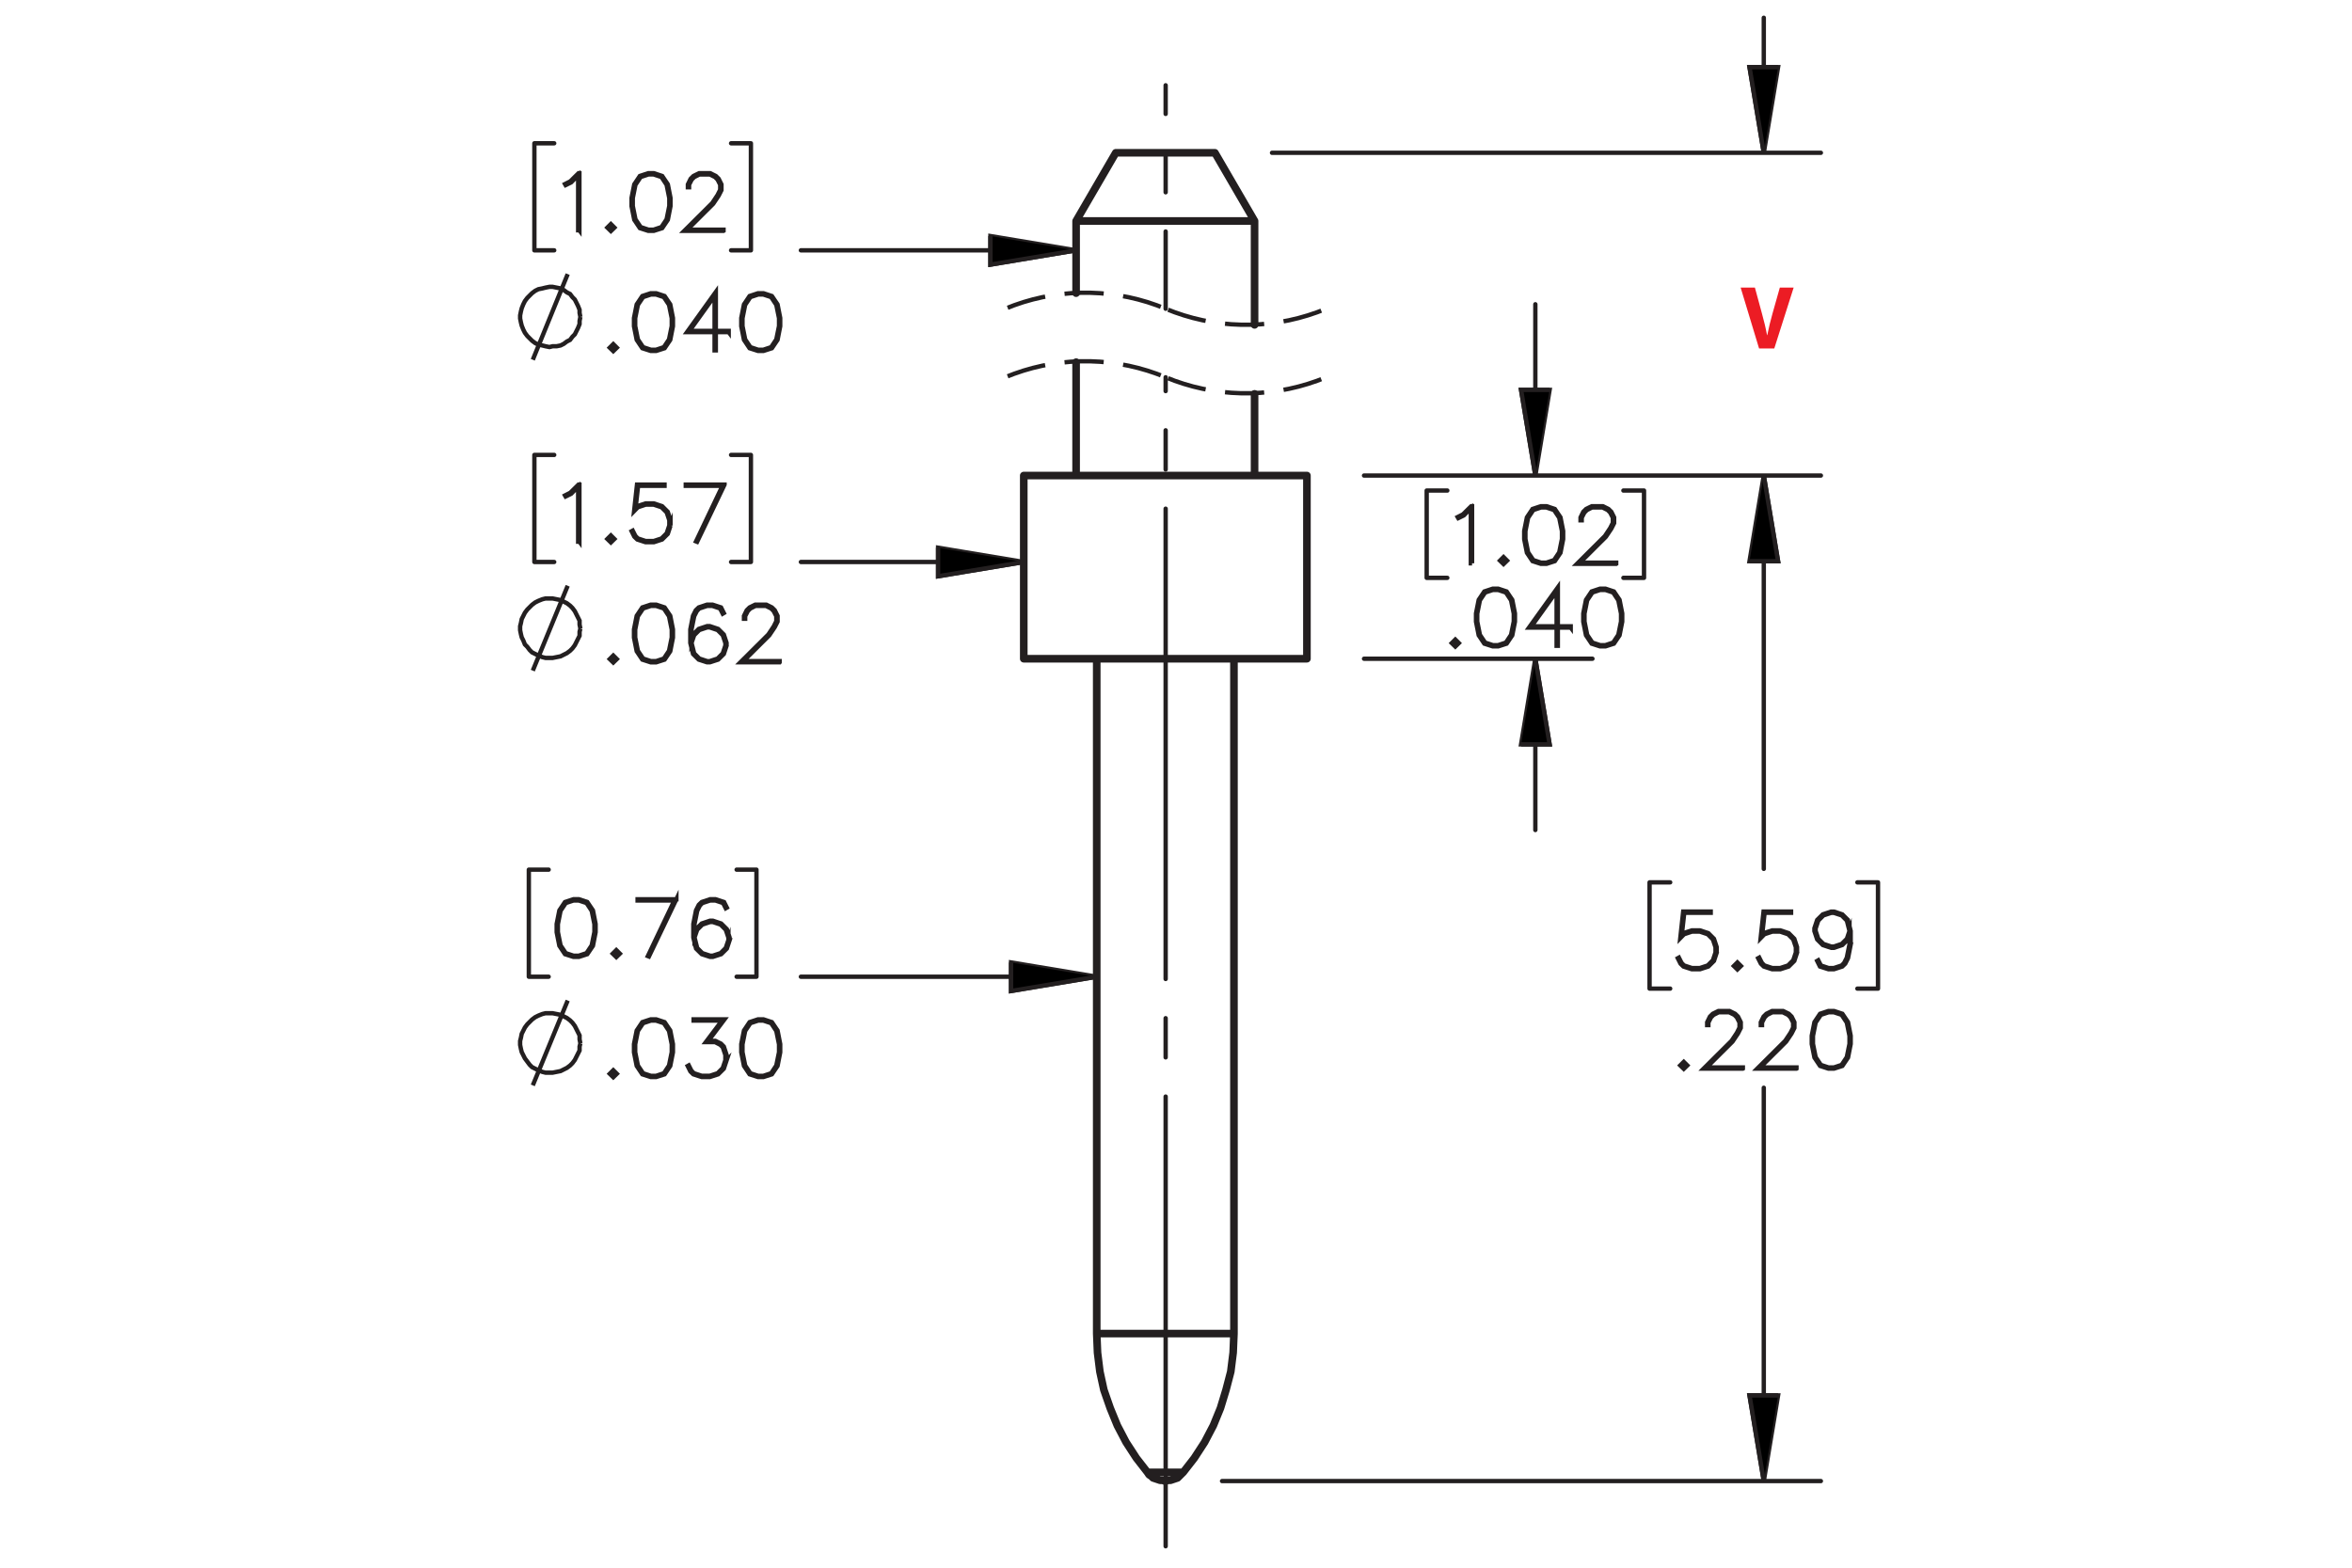 <?xml version="1.0" encoding="UTF-8"?><svg id="Layer_1" xmlns="http://www.w3.org/2000/svg" viewBox="0 0 216 144"><defs><style>.cls-1,.cls-2,.cls-3,.cls-4,.cls-5,.cls-6,.cls-7,.cls-8{stroke:#231f20;}.cls-1,.cls-2,.cls-3,.cls-6,.cls-7,.cls-8{stroke-width:.4px;}.cls-1,.cls-3,.cls-4,.cls-6,.cls-7,.cls-8{fill:none;}.cls-1,.cls-4,.cls-6,.cls-7{stroke-linecap:round;stroke-linejoin:round;}.cls-2,.cls-3,.cls-5,.cls-8{stroke-miterlimit:10;}.cls-4{stroke-width:.7px;}.cls-5{stroke-width:.4px;}.cls-6{stroke-dashoffset:36.102px;}.cls-6,.cls-7{stroke-dasharray:43.2 3.6 3.6 3.6;}.cls-7{stroke-dashoffset:1.894px;}.cls-9{fill:#ec1c24;}.cls-8{stroke-dasharray:3.6 1.8;stroke-dashoffset:-.483px;}</style></defs><path class="cls-5" d="M135.19,51.743h-.114v-5.055l-.649.658-.504.245-.056-.096.487-.248.756-.748h.08v5.245Z"/><path class="cls-5" d="M138.404,51.495l-.325.317-.324-.317.324-.324.325.324ZM138.248,51.495l-.169-.169-.169.169.169.169.169-.169Z"/><path class="cls-5" d="M143.556,49.527l-.245,1.248-.519.769-.769.248h-.512l-.769-.248-.515-.769-.249-1.248v-.758l.249-1.248.515-.769.769-.255h.512l.769.255.519.769.245,1.248v.758ZM143.444,49.51v-.724l-.248-1.223-.474-.713-.714-.238h-.48l-.715.238-.477.713-.245,1.223v.724l.245,1.223.477.713.715.238h.48l.714-.238.474-.713.248-1.223Z"/><path class="cls-5" d="M148.424,51.791h-3.598l2.565-2.554.486-.734.242-.482v-.465l-.242-.472-.231-.234-.477-.238h-.959l-.474.238-.234.234-.242.472v.234h-.11v-.262l.252-.517.263-.259.518-.255h1.019l.515.255.263.259.256.517v.524l-.256.506-.501.748-2.386,2.377h3.332v.107Z"/><path class="cls-5" d="M133.975,59.072l-.324.317-.325-.317.325-.324.324.324ZM133.819,59.072l-.169-.169-.17.169.17.169.169-.169Z"/><path class="cls-5" d="M139.129,57.105l-.245,1.248-.518.769-.77.248h-.512l-.769-.248-.516-.769-.248-1.248v-.758l.248-1.248.516-.769.769-.255h.512l.77.255.518.769.245,1.248v.758ZM139.019,57.087v-.724l-.248-1.223-.474-.713-.715-.238h-.48l-.715.238-.477.713-.245,1.223v.724l.245,1.223.477.713.715.238h.48l.715-.238.474-.713.248-1.223Z"/><path class="cls-5" d="M144.249,57.645h-1.182v1.675h-.114v-1.675h-2.532l2.647-3.69v3.577h1.182v.114ZM142.953,57.532v-3.222l-2.308,3.222h2.308Z"/><path class="cls-5" d="M148.981,57.105l-.245,1.248-.518.769-.77.248h-.512l-.769-.248-.516-.769-.248-1.248v-.758l.248-1.248.516-.769.769-.255h.512l.77.255.518.769.245,1.248v.758ZM148.87,57.087v-.724l-.248-1.223-.474-.713-.715-.238h-.48l-.715.238-.477.713-.245,1.223v.724l.245,1.223.477.713.715.238h.48l.715-.238.474-.713.248-1.223Z"/><path class="cls-5" d="M157.657,87.505l-.252.762-.518.513-.764.248h-.757l-.764-.248-.269-.262-.249-.499.1-.056.246.486.228.234.722.237h.73l.722-.237.474-.476.241-.721v-.478l-.241-.721-.474-.472-.722-.241h-.73l-.722.241-.346.354.267-2.436h2.528v.113h-2.429l-.225,2.009.148-.142.764-.251h.757l.764.251.518.518.252.762v.51Z"/><path class="cls-5" d="M159.882,88.731l-.324.317-.325-.317.325-.324.324.324ZM159.727,88.731l-.169-.169-.17.169.17.169.169-.169Z"/><path class="cls-5" d="M165.036,87.505l-.252.762-.518.513-.764.248h-.757l-.764-.248-.269-.262-.249-.499.1-.056.246.486.228.234.722.237h.73l.722-.237.474-.476.241-.721v-.478l-.241-.721-.474-.472-.722-.241h-.73l-.722.241-.346.354.267-2.436h2.528v.113h-2.429l-.225,2.009.148-.142.764-.251h.757l.764.251.518.518.252.762v.51Z"/><path class="cls-5" d="M169.962,86.764l-.245,1.247-.255.507-.27.262-.764.248h-.512l-.777-.248-.255-.513.1-.059.242.476.708.237h.48l.722-.237.225-.234.242-.479.248-1.223v-.883l-.142.424-.518.517-.764.256h-.263l-.764-.256-.518-.517-.253-.762v-.262l.253-.762.518-.513.764-.255h.263l.764.255.518.513.252,1.01v1.251ZM169.852,85.519l-.241-.958-.474-.476-.722-.237h-.235l-.722.237-.474.476-.241.717v.234l.241.721.474.472.722.241h.235l.722-.241.474-.472.241-.714Z"/><path class="cls-5" d="M154.956,97.863l-.324.317-.325-.317.325-.324.324.324ZM154.801,97.863l-.169-.169-.17.169.17.169.169-.169Z"/><path class="cls-5" d="M160.056,98.159h-3.6l2.566-2.553.487-.734.242-.482v-.465l-.242-.473-.231-.234-.477-.237h-.961l-.473.237-.235.234-.241.473v.234h-.111v-.262l.253-.518.263-.258.518-.255h1.02l.515.255.263.258.255.518v.523l-.255.507-.501.747-2.388,2.378h3.334v.106Z"/><path class="cls-5" d="M164.981,98.159h-3.6l2.566-2.553.487-.734.242-.482v-.465l-.242-.473-.231-.234-.477-.237h-.961l-.473.237-.235.234-.241.473v.234h-.111v-.262l.253-.518.263-.258.518-.255h1.02l.515.255.263.258.255.518v.523l-.255.507-.501.747-2.388,2.378h3.334v.106Z"/><path class="cls-5" d="M169.962,95.895l-.245,1.247-.518.769-.77.248h-.512l-.769-.248-.516-.769-.248-1.247v-.758l.248-1.247.516-.769.769-.255h.512l.77.255.518.769.245,1.247v.758ZM169.852,95.879v-.724l-.248-1.224-.474-.714-.715-.237h-.48l-.715.237-.477.714-.245,1.224v.724l.245,1.223.477.714.715.237h.48l.715-.237.474-.714.248-1.223Z"/><path class="cls-5" d="M54.7,85.629l-.245,1.247-.519.769-.77.248h-.511l-.77-.248-.515-.769-.248-1.247v-.758l.248-1.247.515-.769.77-.255h.511l.77.255.519.769.245,1.247v.758ZM54.589,85.612v-.724l-.249-1.224-.473-.714-.715-.237h-.48l-.715.237-.477.714-.245,1.224v.724l.245,1.223.477.714.715.237h.48l.715-.237.473-.714.249-1.223Z"/><path class="cls-5" d="M56.925,87.597l-.325.317-.325-.317.325-.324.325.324ZM56.769,87.597l-.169-.169-.169.169.169.169.169-.169Z"/><path class="cls-5" d="M62.117,82.601l-2.522,5.258-.097-.038,2.432-5.106h-3.375v-.113h3.562Z"/><path class="cls-5" d="M67.004,86.37l-.252.762-.519.513-.763.248h-.263l-.763-.248-.519-.513-.252-1.01v-1.251l.245-1.247.256-.511.27-.258.763-.255h.511l.777.255.256.513-.101.059-.242-.476-.708-.237h-.48l-.722.237-.225.234-.242.479-.249,1.224v.882l.142-.424.519-.517.763-.256h.263l.763.256.519.517.252.762v.262ZM66.894,86.353v-.231l-.242-.721-.473-.472-.722-.241h-.235l-.722.241-.473.472-.242.714.242.958.473.476.722.237h.235l.722-.237.473-.476.242-.721Z"/><path class="cls-3" d="M48.93,99.696l3.205-7.794M53.3,95.836l-.073-.364v-.364l-.146-.291-.146-.291-.146-.291-.218-.291-.218-.218-.291-.218-.291-.146-.291-.146-.364-.073-.364-.073h-.656l-.291.073-.364.146-.291.146-.291.218-.218.218-.218.218-.218.291-.146.291-.146.291-.073.364-.073.291v.364l.073.364.073.291.146.291.146.291.218.291.218.291.218.218.291.146.291.146.364.146.291.073h.656l.364-.073.364-.073.291-.146.291-.146.291-.218.218-.218.218-.291.146-.291.146-.291.146-.291v-.364l.073-.291"/><path class="cls-5" d="M56.647,98.631l-.325.317-.325-.317.325-.324.325.324ZM56.491,98.631l-.169-.169-.169.169.169.169.169-.169Z"/><path class="cls-5" d="M61.801,96.663l-.245,1.247-.519.769-.77.248h-.511l-.77-.248-.515-.769-.248-1.247v-.758l.248-1.247.515-.769.77-.255h.511l.77.255.519.769.245,1.247v.758ZM61.69,96.647v-.724l-.249-1.224-.473-.714-.715-.237h-.48l-.715.237-.477.714-.245,1.224v.724l.245,1.223.477.714.715.237h.48l.715-.237.473-.714.249-1.223Z"/><path class="cls-5" d="M66.727,97.404l-.252.762-.519.513-.763.248h-.757l-.763-.248-.27-.262-.248-.499.1-.056.245.486.228.234.722.237h.729l.722-.237.473-.476.242-.721v-.478l-.242-.721-.235-.224-.473-.241h-.843l1.485-1.975h-2.608v-.113h2.836l-1.485,1.974h.643l.518.256.263.269.252.762v.51Z"/><path class="cls-5" d="M71.653,96.663l-.245,1.247-.519.769-.77.248h-.511l-.77-.248-.515-.769-.248-1.247v-.758l.248-1.247.515-.769.77-.255h.511l.77.255.519.769.245,1.247v.758ZM71.543,96.647v-.724l-.249-1.224-.473-.714-.715-.237h-.48l-.715.237-.477.714-.245,1.224v.724l.245,1.223.477.714.715.237h.48l.715-.237.473-.714.249-1.223Z"/><path class="cls-5" d="M53.21,49.756h-.114v-5.055l-.649.658-.504.245-.055-.096.487-.248.756-.748h.08v5.245Z"/><path class="cls-5" d="M56.425,49.508l-.325.317-.324-.317.324-.324.325.324ZM56.27,49.508l-.169-.169-.169.169.169.169.169-.169Z"/><path class="cls-5" d="M61.577,48.281l-.252.761-.518.514-.763.248h-.756l-.763-.248-.27-.262-.248-.499.1-.055.245.486.228.234.722.238h.729l.722-.238.473-.476.242-.72v-.479l-.242-.72-.473-.472-.722-.241h-.729l-.722.241-.345.354.266-2.436h2.528v.114h-2.428l-.224,2.009.148-.141.763-.252h.756l.763.252.518.517.252.762v.51Z"/><path class="cls-5" d="M66.539,44.511l-2.521,5.258-.097-.038,2.431-5.107h-3.373v-.114h3.56Z"/><path class="cls-3" d="M48.93,61.6l3.205-7.794M53.3,57.739l-.073-.364v-.364l-.146-.291-.146-.291-.146-.291-.218-.291-.218-.218-.291-.218-.291-.146-.291-.146-.364-.073-.364-.073h-.656l-.291.073-.364.146-.291.146-.291.218-.218.218-.218.218-.218.291-.146.291-.146.291-.073.364-.073.291v.364l.073.364.073.291.146.291.146.364.218.218.218.291.218.218.291.146.291.146.364.146.291.073h.656l.364-.073.364-.073.291-.146.291-.146.291-.218.218-.218.218-.291.146-.291.146-.291.146-.291v-.364l.073-.291"/><path class="cls-5" d="M56.647,60.539l-.325.317-.325-.317.325-.324.325.324ZM56.491,60.539l-.169-.169-.169.169.169.169.169-.169Z"/><path class="cls-5" d="M61.801,58.571l-.245,1.248-.519.769-.77.248h-.511l-.77-.248-.515-.769-.248-1.248v-.758l.248-1.248.515-.769.77-.255h.511l.77.255.519.769.245,1.248v.758ZM61.69,58.554v-.724l-.249-1.223-.473-.713-.715-.238h-.48l-.715.238-.477.713-.245,1.223v.724l.245,1.223.477.713.715.238h.48l.715-.238.473-.713.249-1.223Z"/><path class="cls-5" d="M66.727,59.312l-.252.761-.519.514-.763.248h-.263l-.763-.248-.519-.514-.252-1.01v-1.25l.245-1.248.256-.51.27-.259.763-.255h.511l.777.255.256.514-.101.059-.242-.476-.708-.238h-.48l-.722.238-.225.234-.242.479-.249,1.223v.882l.142-.424.519-.517.763-.255h.263l.763.255.519.517.252.761v.262ZM66.617,59.295v-.231l-.242-.72-.473-.472-.722-.241h-.235l-.722.241-.473.472-.242.713.242.958.473.476.722.238h.235l.722-.238.473-.476.242-.72Z"/><path class="cls-5" d="M71.598,60.835h-3.6l2.566-2.554.487-.734.242-.482v-.465l-.242-.472-.231-.234-.477-.238h-.96l-.473.238-.235.234-.242.472v.234h-.11v-.262l.252-.517.263-.259.518-.255h1.019l.515.255.263.259.256.517v.524l-.256.506-.501.748-2.387,2.377h3.333v.107Z"/><path class="cls-5" d="M53.21,21.154h-.114v-5.055l-.649.658-.504.245-.055-.096.487-.248.756-.748h.08v5.245Z"/><path class="cls-5" d="M56.425,20.906l-.325.317-.324-.317.324-.324.325.324ZM56.27,20.906l-.169-.169-.169.169.169.169.169-.169Z"/><path class="cls-5" d="M61.577,18.939l-.245,1.248-.518.769-.77.248h-.511l-.77-.248-.515-.769-.248-1.248v-.758l.248-1.248.515-.769.77-.255h.511l.77.255.518.769.245,1.248v.758ZM61.466,18.921v-.724l-.248-1.223-.473-.713-.715-.238h-.48l-.715.238-.477.713-.245,1.223v.724l.245,1.223.477.713.715.238h.48l.715-.238.473-.713.248-1.223Z"/><path class="cls-5" d="M66.445,21.203h-3.598l2.566-2.554.487-.734.242-.482v-.465l-.242-.472-.231-.234-.477-.238h-.96l-.473.238-.235.234-.242.472v.234h-.11v-.262l.252-.517.263-.259.518-.255h1.019l.514.255.263.259.255.517v.524l-.255.506-.501.748-2.386,2.377h3.332v.107Z"/><path class="cls-3" d="M48.93,33.046l3.205-7.867M53.3,29.113l-.073-.364v-.291l-.146-.364-.146-.291-.146-.291-.218-.218-.218-.291-.291-.146-.291-.218-.291-.146-.364-.073-.364-.073h-.291l-.364.073-.291.073-.364.073-.291.146-.291.218-.218.218-.218.218-.218.291-.146.291-.146.364-.073.291-.073.364v.291l.073.364.073.291.146.364.146.291.218.291.218.218.218.218.291.218.291.146.364.073.291.073.364.073.291-.073h.364l.364-.073.291-.146.291-.218.291-.146.218-.291.218-.218.146-.291.146-.291.146-.364v-.291l.073-.364"/><path class="cls-5" d="M56.647,31.936l-.325.317-.325-.317.325-.324.325.324ZM56.491,31.936l-.169-.169-.169.169.169.169.169-.169Z"/><path class="cls-5" d="M61.801,29.968l-.245,1.248-.519.769-.77.248h-.511l-.77-.248-.515-.769-.248-1.248v-.758l.248-1.248.515-.769.77-.255h.511l.77.255.519.769.245,1.248v.758ZM61.69,29.951v-.724l-.249-1.223-.473-.713-.715-.238h-.48l-.715.238-.477.713-.245,1.223v.724l.245,1.223.477.713.715.238h.48l.715-.238.473-.713.249-1.223Z"/><path class="cls-5" d="M66.92,30.509h-1.181v1.675h-.114v-1.675h-2.532l2.647-3.69v3.577h1.181v.114ZM65.625,30.395v-3.222l-2.308,3.222h2.308Z"/><path class="cls-5" d="M71.653,29.968l-.245,1.248-.519.769-.77.248h-.511l-.77-.248-.515-.769-.248-1.248v-.758l.248-1.248.515-.769.77-.255h.511l.77.255.519.769.245,1.248v.758ZM71.543,29.951v-.724l-.249-1.223-.473-.713-.715-.238h-.48l-.715.238-.477.713-.245,1.223v.724l.245,1.223.477.713.715.238h.48l.715-.238.473-.713.249-1.223Z"/><polyline class="cls-8" points="121.787 34.653 120.959 34.977 120.115 35.261 119.26 35.506 118.394 35.71 117.52 35.874 116.638 35.998 115.752 36.08 114.864 36.122 113.974 36.122 113.085 36.08 112.199 35.998 111.318 35.874 110.444 35.71 109.578 35.506 108.723 35.261 107.879 34.977 107.05 34.653"/><polyline class="cls-8" points="107.05 34.653 106.221 34.331 105.378 34.046 104.522 33.801 103.656 33.596 102.782 33.433 101.901 33.309 101.015 33.226 100.127 33.185 99.236 33.185 98.348 33.226 97.462 33.309 96.581 33.433 95.707 33.596 94.841 33.801 93.985 34.046 93.142 34.331 92.313 34.653"/><polyline class="cls-8" points="121.787 28.36 120.959 28.683 120.115 28.967 119.26 29.212 118.394 29.417 117.52 29.581 116.638 29.705 115.752 29.787 114.864 29.828 113.974 29.828 113.085 29.787 112.199 29.705 111.318 29.581 110.444 29.417 109.578 29.212 108.723 28.967 107.879 28.683 107.05 28.36"/><polyline class="cls-8" points="107.05 28.36 106.221 28.037 105.378 27.752 104.522 27.508 103.656 27.303 102.782 27.139 101.901 27.015 101.015 26.933 100.127 26.891 99.236 26.891 98.348 26.933 97.462 27.015 96.581 27.139 95.707 27.303 94.841 27.508 93.985 27.752 93.142 28.037 92.313 28.36"/><path class="cls-3" d="M98.826,22.994l-7.867,1.311v-2.622l7.867,1.311M94.019,51.621l-7.867,1.311v-2.622l7.867,1.311M100.72,89.717l-7.867,1.311v-2.622l7.867,1.311M161.98,14.035l-1.311-7.867h2.622l-1.311,7.867M161.98,43.681l1.311,7.867h-2.622l1.311-7.867M161.98,136.044l-1.311-7.867h2.622l-1.311,7.867M161.98,43.681l1.311,7.867h-2.622l1.311-7.867M141.001,43.681l-1.311-7.867h2.622l-1.311,7.867M141.001,60.508l1.311,7.867h-2.622l1.311-7.867"/><line class="cls-7" x1="107.05" y1="142.031" x2="107.05" y2="34.653"/><line class="cls-6" x1="107.05" y1="28.36" x2="107.05" y2="7.833"/><path class="cls-1" d="M98.826,22.994h-25.276M68.961,22.994h-1.821M68.961,13.161v9.834M67.14,13.161h1.821M49.076,22.994h1.821M49.076,13.161v9.834M50.897,13.161h-1.821M94.019,51.621h-20.468M68.961,51.621h-1.821M68.961,41.787v9.834M67.14,41.787h1.821M49.076,51.621h1.821M49.076,41.787v9.834M50.897,41.787h-1.821M100.72,89.717h-27.17M69.471,89.717h-1.821M69.471,79.883v9.834M67.65,79.883h1.821M48.566,89.717h1.821M48.566,79.883v9.834M50.387,79.883h-1.821M161.98,14.035V1.631M161.98,43.681v15.734M116.818,14.035h50.406M125.268,43.681h41.957M161.98,136.044v-36.129M161.98,43.681v36.129M112.229,136.044h54.995M125.268,43.681h41.957M172.469,90.809h-1.894M172.469,81.049v9.761M170.575,81.049h1.894M151.491,90.809h1.894M151.491,81.049v9.761M153.385,81.049h-1.894M141.001,43.681v-15.734M141.001,60.508v15.734M125.268,43.681h20.978M125.268,60.508h20.978M150.981,53.078h-1.894M150.981,45.059v8.019M149.087,45.059h1.894M131.022,53.078h1.894M131.022,45.059v8.019M132.916,45.059h-1.894"/><path class="cls-2" d="M98.826,22.994l-7.867,1.311v-2.622M94.019,51.621l-7.867,1.311v-2.622M100.72,89.717l-7.867,1.311v-2.622M161.98,14.035l-1.311-7.867h2.622M161.98,43.681l1.311,7.867h-2.622M161.98,136.044l-1.311-7.867h2.622M161.98,43.681l1.311,7.867h-2.622M141.001,43.681l-1.311-7.867h2.622M141.001,60.508l1.311,7.867h-2.622"/><path class="cls-4" d="M105.382,135.243h3.278M100.72,122.496h12.602M106.985,136.044h.073M94.019,43.681h26.004M94.019,60.508h26.004M107.057,136.044l.218-.073h.218l.218-.073.218-.073.218-.073.146-.146.146-.146.218-.218M105.382,135.243l.146.218.218.146.146.146.218.073.218.073.218.073h.218l.218.073M100.72,122.496l.073,1.748.218,1.748.364,1.675.583,1.675.656,1.603.801,1.53.947,1.457,1.02,1.311M108.66,135.243l1.02-1.311.947-1.457.801-1.53.656-1.603.51-1.675.437-1.675.218-1.748.073-1.748M113.322,122.496v-61.988M100.72,60.508v61.988M115.216,43.681v-7.503M98.826,33.265v10.416M120.023,60.508v-16.826M94.019,43.681v16.826M102.468,14.035h9.105M98.826,20.299h16.389M115.216,29.841v-9.542M98.826,20.299v6.629M102.468,14.035l-3.642,6.264M115.216,20.299l-3.642-6.264"/><path class="cls-9" d="M161.548,32.01l-1.694-5.595h1.31l.643,2.366c.181.664.345,1.303.471,2.001h.023c.134-.672.298-1.336.478-1.976l.675-2.391h1.27l-1.78,5.595h-1.397Z"/></svg>